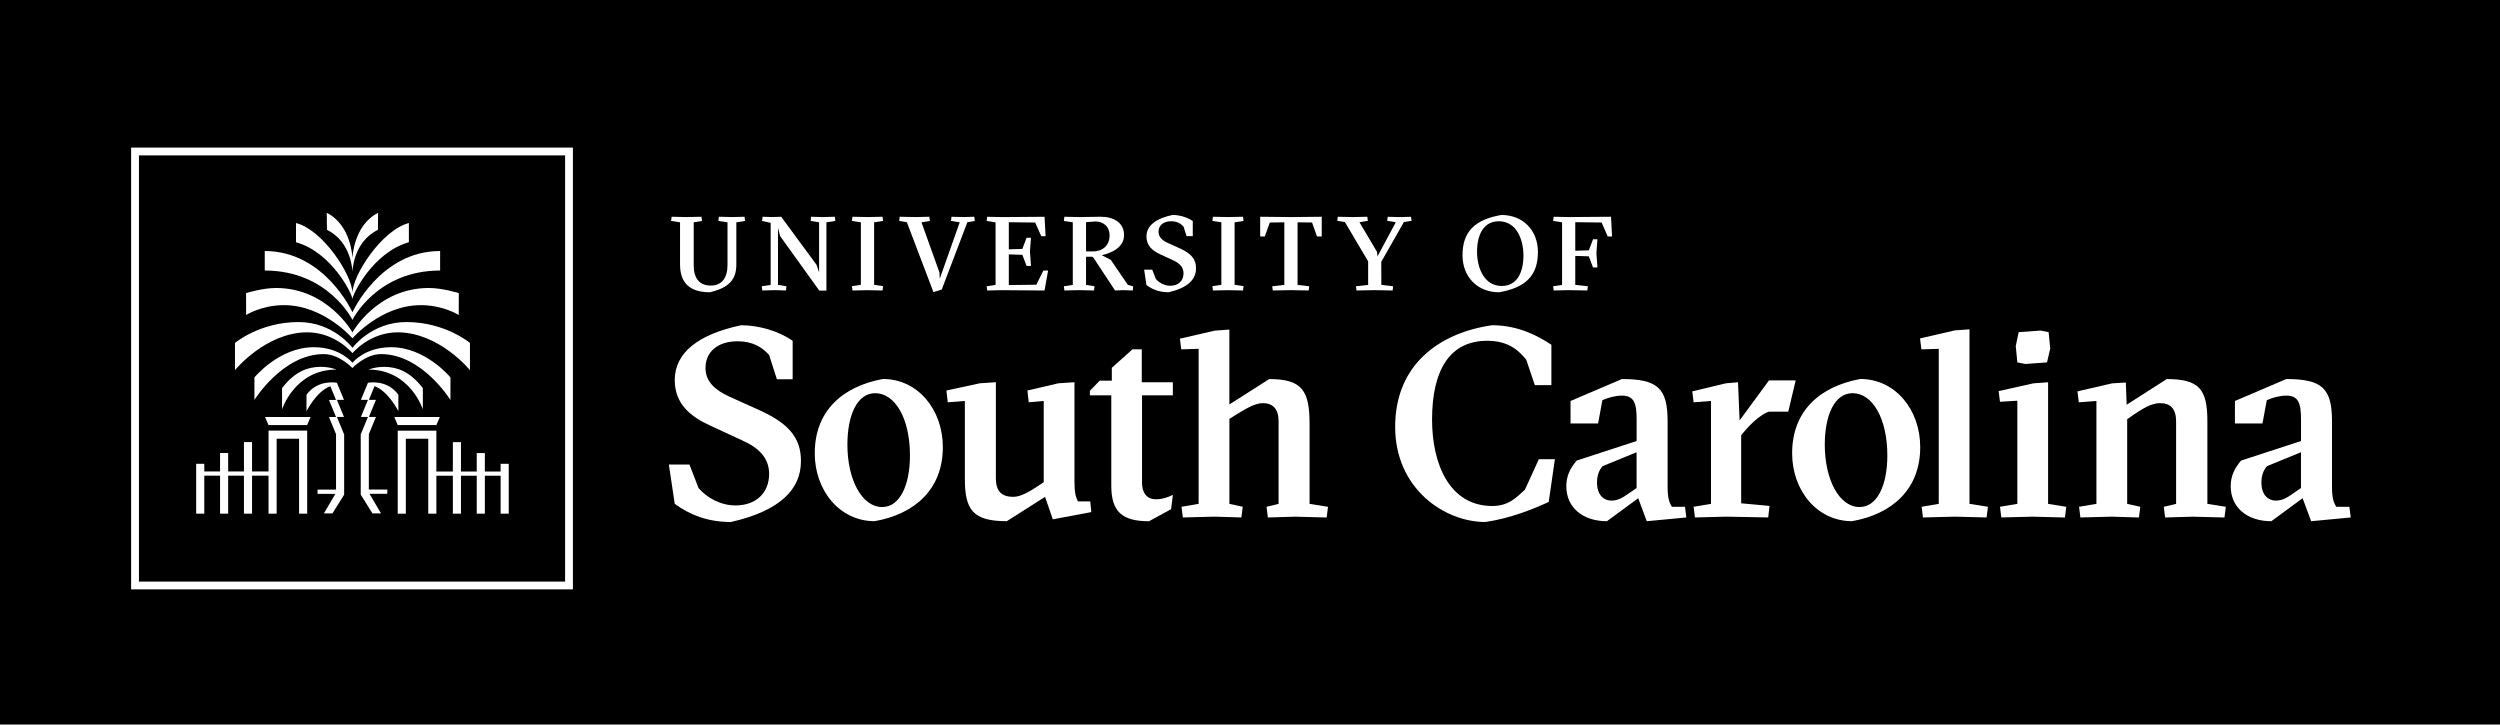 <?xml version="1.0" encoding="UTF-8"?><svg id="Layer_1" xmlns="http://www.w3.org/2000/svg" viewBox="0 0 844.76 244.82"><defs><style>.cls-1{fill:#fff;}</style></defs><rect x="0" width="844.76" height="244.82"/><path class="cls-1" d="M142.22,157.73l.69-.07v-3.34l-.78,.02-.31,.84h-.33v-1.22l1.92,.02,1.85-.02v1.22h-.32l-.32-.84-.77-.02v3.34l.66,.07-.03,.31-1.11-.02-1.14,.02-.03-.31Zm3.38,0l.47-.07v-3.32l-.48-.07,.03-.3,.59,.02,1.03-.02,1.18,2.83v.51l1.3-3.35,.86,.02,.69-.02,.03,.3-.47,.07v3.32l.46,.07-.03,.31-.89-.02-.93,.02-.03-.31,.48-.07v-2.65l.09-.7-1.45,3.72h-.59l-1.22-2.97-.18-.72v3.32l.47,.07-.03,.31-.68-.02-.68,.02-.03-.31Z"/><g><g><path class="cls-1" d="M242.74,74.66l.18-1.42,4.54,.11,4.12-.11,.18,1.42-2.95,.46v14.2c0,4.65-1.88,7.77-8.94,9.44-7.45,0-10.08-3.8-10.08-9.44v-14.2s-3.02-.46-3.02-.46l.18-1.42,4.86,.11,5.22-.11,.18,1.42-2.8,.46v14.52c0,4.33,1.85,6.85,5.78,6.85,3.66,0,5.64-2.52,5.64-6.96v-14.41s-3.09-.46-3.09-.46Z"/><path class="cls-1" d="M262.89,96.27l2.84,.46-.14,1.42-3.83-.11-4.19,.11-.18-1.42,3.02-.46v-20.97s-2.91-.64-2.91-.64l.18-1.42,3.12,.11,3.16-.11,11.96,16.25,.85,2.52v-16.89s-2.84-.46-2.84-.46l.14-1.42,3.83,.11,4.19-.11,.18,1.42-3.02,.46v23.07s-2.41,0-2.41,0l-13.24-18.42-.71-2.8v19.31Z"/><path class="cls-1" d="M293.13,98.05l-5.08,.11-.18-1.46,3.02-.46v-21.12s-3.02-.46-3.02-.46l.18-1.42,5.08,.11,5.08-.11,.18,1.42-3.02,.46v21.12s3.02,.46,3.02,.46l-.18,1.46-5.08-.11Z"/><path class="cls-1" d="M315.41,98.69l-8.98-23.6-2.59-.43,.18-1.42,5.5,.11,4.51-.11,.18,1.42-2.84,.46,6.07,16.93,.11,2.13,6.74-19.06-2.95-.46,.18-1.42,4.01,.11,3.69-.11,.18,1.42-2.52,.43-8.66,22.75-2.8,.85Z"/><path class="cls-1" d="M352.96,73.24l.35,6.57h-1.46s-2.06-4.61-2.06-4.61l-8.91-.11v9.16s4.58-.14,4.58-.14l1.42-3.76h1.49s-.35,4.61-.35,4.61l.35,4.9h-1.49s-1.42-3.76-1.42-3.76l-4.58-.14v10.36s9.3-.11,9.3-.11l2.38-4.79h1.6s-1.21,6.74-1.21,6.74l-14.48-.11-4.9,.11-.18-1.42,3.02-.46v-21.15s-3.02-.46-3.02-.46l.18-1.42,4.9,.11,14.48-.11Z"/><path class="cls-1" d="M366.98,86.76v9.51s2.87,.46,2.87,.46l-.18,1.42-4.93-.11-5.08,.11-.18-1.42,3.02-.46v-21.15s-3.02-.46-3.02-.46l.18-1.42,5.08,.11,7.1-.11c4.47-.04,7.98,2.02,7.98,6.18,0,3.94-3.66,5.93-7.52,6.81l3.05,1.6,5.75,8.41,1.81,.53-.14,1.38-3.34-.11-2.66,.11-7.24-11-.43-.39h-2.13Zm0-1.81h2.41c3.27,0,5.54-2.13,5.54-5.29,0-3.19-2.09-4.79-4.79-4.83l-3.16,.25v9.87Z"/><path class="cls-1" d="M390.55,94.25c1.1,1.28,2.91,2.31,4.9,2.31,2.77,0,4.47-1.7,4.47-4.19,0-2.09-1.35-3.44-3.48-4.4l-4.29-1.99c-2.73-1.24-4.76-2.95-4.76-6.07,0-3.62,3.12-6.07,8.8-7.28,2.38,0,5,.78,6.85,2.06v5.11s-2.09,0-2.09,0l-1.03-3.23c-.92-.99-2.13-1.81-4.19-1.81-2.7,0-4.26,1.46-4.26,3.55,0,1.77,1.24,2.91,3.09,3.76l4.33,1.95c3.3,1.56,5.29,3.34,5.25,6.67,0,3.66-2.7,6.57-9.3,8.06-3.09,0-5.47-.96-7.45-2.41l-.78-5.22h2.73s1.21,3.12,1.21,3.12Z"/><path class="cls-1" d="M414.94,98.05l-5.08,.11-.18-1.46,3.02-.46v-21.12s-3.02-.46-3.02-.46l.18-1.42,5.08,.11,5.08-.11,.18,1.42-3.02,.46v21.12s3.02,.46,3.02,.46l-.18,1.46-5.08-.11Z"/><path class="cls-1" d="M442.22,98.15l-6-.11-6.14,.11-.18-1.42,4.08-.46v-21.15s-4.9,.07-4.9,.07l-1.7,4.72h-1.56v-6.67s10.47,.11,10.47,.11l10.33-.11v6.67s-1.6,0-1.6,0l-1.67-4.72-4.9-.07v21.15s3.94,.46,3.94,.46l-.18,1.42Z"/><path class="cls-1" d="M466.73,88.43l.04,7.84,3.98,.46-.18,1.42-6.03-.11-6.18,.11-.18-1.42,4.12-.46v-7.95s-7.84-13.27-7.84-13.27l-2.59-.43,.18-1.38,5.04,.11,4.93-.11,.18,1.38-2.84,.46,5.93,10.01,.18,1.53,6.18-11.53-2.91-.46,.18-1.38,4.08,.11,3.8-.11,.18,1.38-2.59,.39-7.63,13.42Z"/><path class="cls-1" d="M519.67,85.13c0,7.84-3.94,12.03-13.13,13.63-7.42,0-12.35-5.32-12.35-12.49,0-7.84,3.94-12.03,13.13-13.63,7.42,0,12.35,5.32,12.35,12.49Zm-12.24,11.5c5.15,0,7.35-4.51,7.35-10.33,0-5.22-2.27-11.53-8.3-11.53-5.15,0-7.38,4.47-7.38,10.29,0,5.36,2.34,11.57,8.34,11.57Z"/><path class="cls-1" d="M524.99,98.15l-.18-1.42,3.02-.46v-21.15s-3.02-.46-3.02-.46l.18-1.42,4.9,.11,14.48-.11,.35,6.67h-1.46s-2.06-4.72-2.06-4.72l-8.91-.11v9.65s4.58-.14,4.58-.14l1.42-3.73h1.49s-.35,4.61-.35,4.61l.35,4.9h-1.49s-1.42-3.76-1.42-3.76l-4.58-.14v9.8s4.26,.46,4.26,.46l-.18,1.42-6.49-.11-4.9,.11Z"/></g><g><rect x="44.31" y="49.87" width="149.28" height="149.28"/><path class="cls-1" d="M190.95,52.51V196.52H46.95V52.51H190.95m2.64-2.64H44.31V199.15H193.59V49.87h0Z"/></g><path class="cls-1" d="M152.21,135.14v-7.61s-8.36-10.21-20.05-10.21c-8.95,0-13.07,5.26-13.07,5.26,0,0-4.12-5.26-13.07-5.26-11.69,0-20.05,10.21-20.05,10.21v7.61s9.54-15.49,23.44-15.49c5.26,0,9.67,4.7,9.67,4.7,0,0,4.41-4.7,9.67-4.7,13.91,0,23.44,15.49,23.44,15.49Zm-27.58,11.52h.02l2.38-5.77h-2.38l2.38-5.77h-2.38l1.91-4.64c4.74,1.76,8.05,8.46,8.05,8.46v-5.56c-3.92-5.38-10.28-4.04-10.28-4.04l-2.38,5.77h2.38l-2.38,5.77h2.38l-2.38,5.77h-.06v20.48l3.96,6.34h2.89l-3.89-6.62h6.02v-1.43h-6.24v-18.77Zm-.14-21.78c14.09,0,18.39,13.43,18.39,13.43v-7.17c-4.61-5.94-9.02-7.12-12.94-7.17-3.11-.04-5.45,.91-5.45,.91Zm22.96,18.76l1.18-2.74h-15.4l1.18,2.74h13.04Zm21.71,13.09v2.6h-5.33v-6.24h-2.74v6.24h-5.33v-9.94h-2.74v9.94h-5.57v-13.81h-13.06v28.05h2.74v-25.31h7.58v25.31h2.74v-12.82h5.57v12.82h2.74v-12.82h5.33v12.82h2.74v-12.82h5.33v12.82h2.74v-16.84h-2.74Zm-50.07-55.63c0-1.65,6.94-15.82,19.07-19.25v-6.49c-9.1,2.32-19.07,17.66-19.07,23.72,0-6.07-9.97-21.41-19.07-23.72v6.49c12.13,3.43,19.07,17.59,19.07,19.25Zm0,6.99s8.17-16.68,29.63-16.68v-6.59c-20.29,0-29.63,20.7-29.63,20.7,0,0-9.34-20.7-29.63-20.7v6.59c21.46,0,29.63,16.68,29.63,16.68Zm-5.24,32.8h2.38l-2.38-5.77h2.38l-2.38-5.77s-6.36-1.34-10.28,4.04v5.56s3.31-6.71,8.05-8.46l1.91,4.64h-2.38l2.38,5.77h-2.38l2.38,5.77h.02v18.77h-6.24v1.43h6.02l-3.89,6.62h2.89l3.96-6.34v-20.48h-.06l-2.38-5.77Zm-17.85-37.78c13.48,0,23.09,11.22,23.09,11.22,0,0,9.61-11.22,23.09-11.22,7.66,0,12.83,3.33,12.83,3.33l.02-7.4s-5.53-1.73-10.12-1.73c-17.46,0-25.82,14.98-25.82,14.98,0,0-8.37-14.98-25.82-14.98-4.59,0-10.12,1.73-10.12,1.73l.02,7.4s5.17-3.33,12.83-3.33Zm23.09-11.23s.15-10.09,8.62-14.22c.05-3.3,.05-5.75,.05-5.75-8.38,4.23-8.67,15.34-8.67,15.34,0,0-.29-11.11-8.67-15.34,0,0,0,2.45,.05,5.75,8.47,4.13,8.62,14.22,8.62,14.22Zm-28.36,51.76h13.04l1.18-2.74h-15.4l1.18,2.74Zm17.52-19.68c-3.92,.05-8.33,1.23-12.94,7.17v7.17s4.31-13.43,18.39-13.43c0,0-2.34-.95-5.45-.91Zm-4.55-11.67c9.69-.03,15.4,7.06,15.4,7.06,0,0,5.71-7.09,15.4-7.06,14.01,.12,24.3,12.78,24.3,12.78v-9.19s-8.35-7.06-21.48-7.06c-11.88,0-18.22,8.72-18.22,8.72,0,0-6.35-8.72-18.22-8.72-13.12,0-21.48,7.06-21.48,7.06v9.19s10.28-12.66,24.3-12.78Zm-12.96,47.03h-5.57v-9.94h-2.74v9.94h-5.33v-6.24h-2.74v6.24h-5.33v-2.6h-2.74v16.84h2.74v-12.82h5.33v12.82h2.74v-12.82h5.33v12.82h2.74v-12.82h5.57v12.82h2.74v-25.31h7.58v25.31h2.74v-28.05h-13.06v13.81Z"/><g><path class="cls-1" d="M236.04,164.92c2.8,3.25,7.41,5.87,12.47,5.87,7.05,0,11.38-4.34,11.38-10.66,0-5.33-3.43-8.76-8.85-11.2l-10.93-5.06c-6.96-3.16-12.11-7.5-12.11-15.45,0-9.22,7.95-15.45,22.4-18.52,6.05,0,12.74,1.99,17.44,5.24v13.01h-5.33l-2.62-8.22c-2.35-2.53-5.42-4.61-10.66-4.61-6.87,0-10.84,3.7-10.84,9.03,0,4.52,3.16,7.41,7.86,9.58l11.02,4.97c8.4,3.98,13.46,8.49,13.37,16.98,0,9.31-6.87,16.71-23.67,20.51-7.86,0-13.91-2.44-18.97-6.14l-1.99-13.28h6.96l3.07,7.95Z"/><path class="cls-1" d="M318.59,151.1c0,14.09-9.31,22.58-23.04,25.01-11.83,0-20.24-10.38-20.24-22.94,0-14.27,9.31-22.58,23.04-25.11,11.83,0,20.24,10.38,20.24,23.03Zm-20.51,20.23c6.05,0,9.4-7.49,9.4-17.43,0-12.56-5.06-21.04-11.74-21.04-6.14,0-9.4,7.49-9.4,17.43,0,11.74,4.88,21.04,11.74,21.04Z"/><path class="cls-1" d="M363.07,162.84c0,3.7,.45,5.15,1.17,6.59h4.16l.36,3.61-13.01,2.44-2.62-7.59-12.92,8.22c-11.47,0-14.18-3.79-14.18-14.36v-26.27l-5.78,.45-.45-3.98,11.29-2.44,5.42-.36v32.41c0,4.34,1.81,6.32,5.96,6.32,2.44,0,5.51-1.81,8.49-3.79l1.72-1.17v-27.44l-5.06,.45-.45-3.98,10.48-2.44,5.42-.36v33.68Z"/><path class="cls-1" d="M415.4,170.25l4.52,.99-.45,3.61-9.03-.27-10.75,.27-.45-3.61,5.78-.99v-52.38l-5.87,.18-.45-3.61,11.74-2.71,4.97-.36v25.3l13.46-8.58c11.11,0,13.64,3.88,13.64,15.18v26.99l6.23,.99-.45,3.61-10.75-.27-9.12,.27-.45-3.61,4.07-.99v-27.9c0-4.25-1.99-6.14-5.33-6.14-2.62,0-5.78,1.9-8.85,3.79l-2.44,1.54v28.71Z"/><g><path class="cls-1" d="M525.4,155.16l-2.08,14.45c-5.15,2.35-12.75,5.51-21.42,6.78-13.73,0-30.47-11.2-30.47-32.16s14.84-31.74,32.72-34.33c9.13,0,15.82,3.79,20.07,6.6v13.64h-5.6l-2.89-8.58c-2.35-2.89-5.79-6.41-13.2-6.41-12.38,0-18.63,9.49-18.63,26.65,0,15,5.89,29.18,20.35,29.18,5.6,0,8.23-2.98,11.03-5.51l4.7-10.3h5.42Z"/><path class="cls-1" d="M548.04,128.08c12.02,0,15.45,3.07,15.45,14.18v22.2c0,3.79,.54,5.33,1.45,6.78h4.43l.45,3.61-13.37,1.27-2.89-7.77-10.57,7.77c-8.04,0-13.73-4.52-13.73-11.83,0-3.52,1.36-6.14,3.52-8.67l20.24-6.6v-7.39c0-5.42-.9-7.95-4.97-7.95-2.26,0-4.79,.72-6.6,1.54l-1.45,7.86h-9.31v-7.59l17.35-7.41Zm4.97,24.73l-11.47,4.7c-1.36,1.45-1.9,3.52-1.9,5.51,0,4.52,2.53,6.14,4.88,6.14s4.16-1.27,5.33-2.08l3.16-2.17v-12.11Z"/><path class="cls-1" d="M587.81,142.08l9.94-13.55h9.02l-2.51,10.57h-6.51c-2.17,.63-5.42,3.34-7.86,6.14l-1.54,1.81v23.02l9.58,.9-.45,3.88-14.09-.27-10.66,.27-.45-3.61,5.87-.99v-34.76l-5.87,.45-.45-3.7,11.29-2.71,4.16-.36,.54,12.92Z"/><path class="cls-1" d="M648.85,151.1c0,14.09-9.31,22.58-23.04,25.01-11.83,0-20.24-10.38-20.24-22.94,0-14.27,9.31-22.58,23.04-25.11,11.83,0,20.24,10.38,20.24,23.03Zm-20.51,20.23c6.05,0,9.4-7.49,9.4-17.43,0-12.56-5.06-21.04-11.74-21.04-6.14,0-9.4,7.49-9.4,17.43,0,11.74,4.88,21.04,11.74,21.04Z"/><path class="cls-1" d="M660.53,174.58l-10.75,.27-.45-3.61,5.78-.99v-52.38l-5.87,.18-.45-3.7,11.74-2.71,4.97-.36v58.97l6.23,.99-.45,3.61-10.75-.27Z"/><path class="cls-1" d="M687,174.58l-10.75,.27-.45-3.61,5.87-.99v-34.85l-5.87,.36-.45-3.61,11.74-2.62,4.97-.36v41.09l6.14,.99-.45,3.61-10.75-.27Zm-4.88-62.34l7.41-.54,2.71,.54,.54,5.51-1.08,4.7-7.32,.54-2.71-.54-.54-5.51,.99-4.7Z"/><path class="cls-1" d="M713.72,174.58l-10.75,.27-.45-3.61,5.87-.99v-34.76l-5.96,.45-.45-3.7,11.74-2.71,4.61-.27,.27,7.5,13.55-8.67c11.11,0,13.73,3.52,13.73,14.36v27.81l6.23,.99-.45,3.61-10.75-.27-9.31,.27-.45-3.61,4.16-.99v-27.9c0-4.25-1.9-6.14-5.42-6.14-2.98,0-5.87,1.9-8.76,3.79l-2.35,1.63v28.62l4.43,.99-.45,3.61-9.03-.27Z"/><path class="cls-1" d="M772.54,128.08c12.02,0,15.45,3.07,15.45,14.18v22.2c0,3.79,.54,5.33,1.45,6.78h4.43l.45,3.61-13.37,1.27-2.89-7.77-10.57,7.77c-8.04,0-13.73-4.52-13.73-11.83,0-3.52,1.36-6.14,3.52-8.67l20.24-6.6v-7.39c0-5.42-.9-7.95-4.97-7.95-2.26,0-4.79,.72-6.6,1.54l-1.45,7.86h-9.31v-7.59l17.35-7.41Zm4.97,24.73l-11.47,4.7c-1.36,1.45-1.9,3.52-1.9,5.51,0,4.52,2.53,6.14,4.88,6.14s4.16-1.27,5.33-2.08l3.16-2.17v-12.11Z"/></g><path class="cls-1" d="M396.31,167.23c-1.9,.89-3.6,1.48-5.71,1.48-3.43,0-4.7-2.62-4.7-5.51v-29.61h10.41v-4.43h-10.5v-11.11h-3.16l-6.96,6.23v4.34h-4.08l-3.34,3.43v1.54h7.24v30.52c0,8.76,3.61,12.02,12.74,12.02l7.47-4.08,.59-4.8Z"/></g></g></svg>